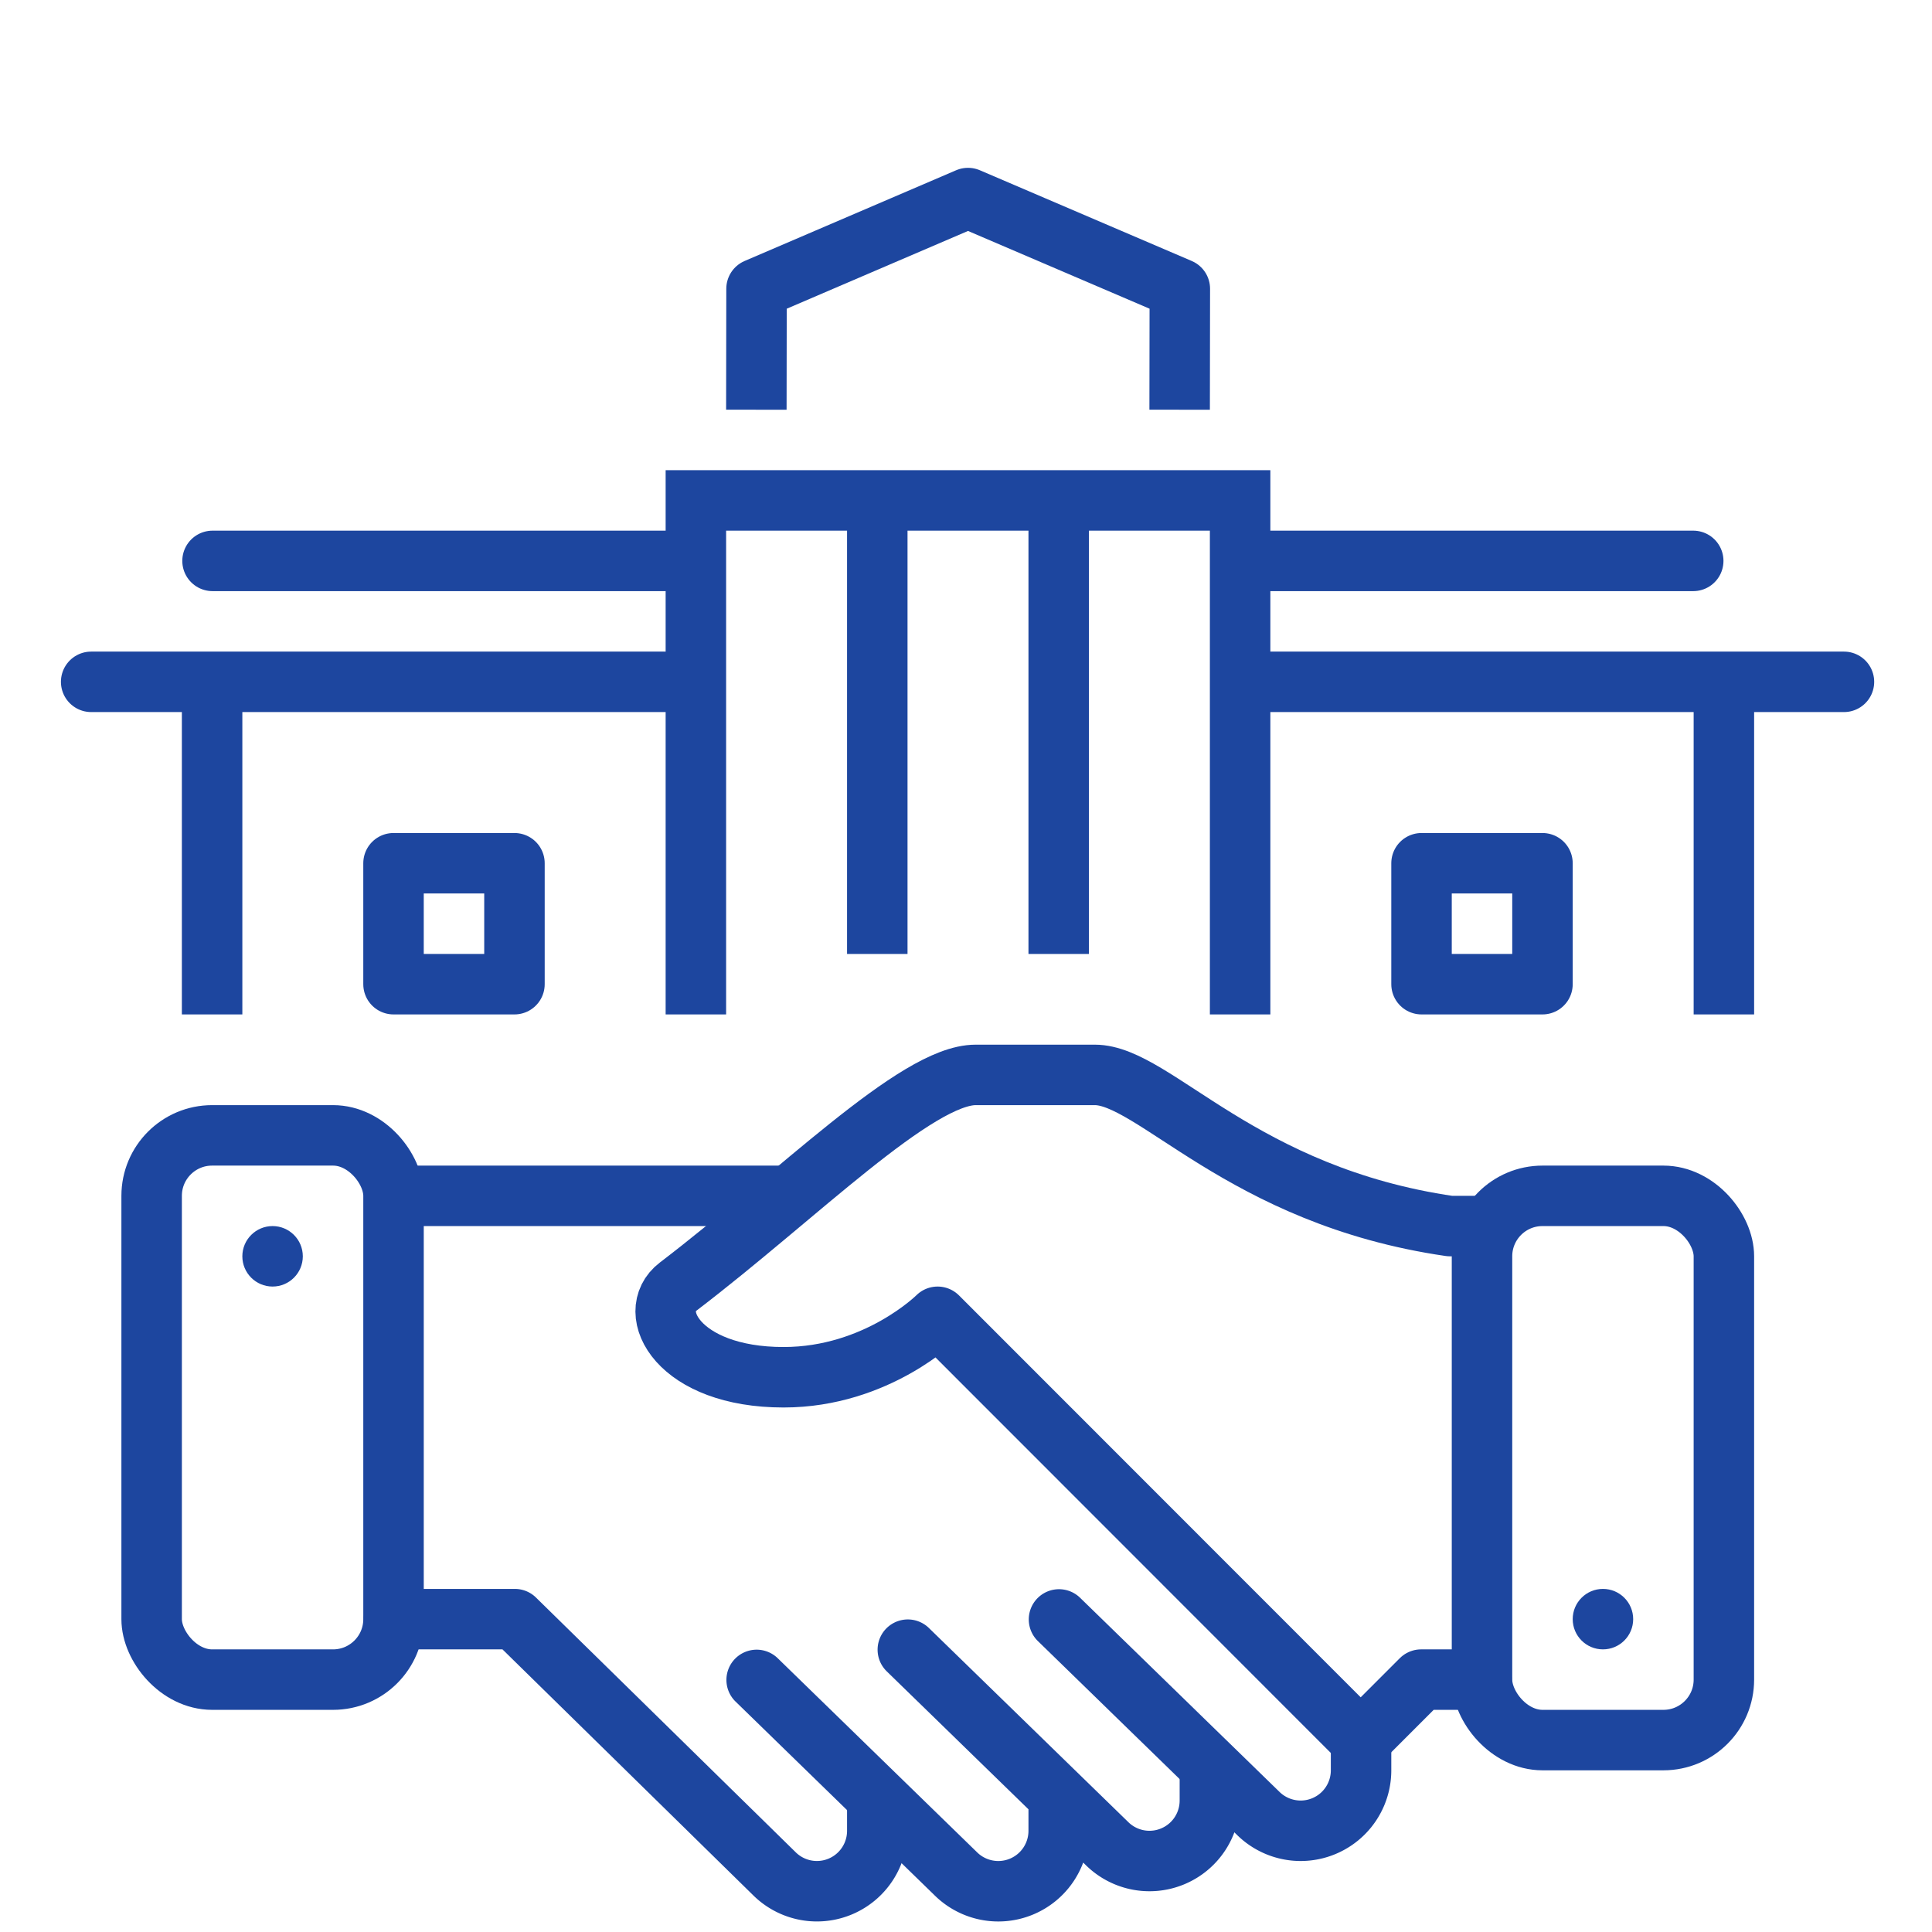 <svg viewBox="0 0 16.933 16.933" xmlns="http://www.w3.org/2000/svg"><g transform="matrix(.265 0 0 .265 .004 -260.975)"><path d="M-17 1013.362v11" transform="matrix(-1 0 0 1 40 -6)" fill="none" fill-rule="evenodd" stroke="#1d469f" stroke-width="2" stroke-linecap="butt" stroke-linejoin="miter" stroke-miterlimit="4" stroke-dasharray="none" stroke-opacity="1" class="stroke-000000"></path><path d="M-11 1019.362h4v4h-4z" transform="matrix(-1 0 0 1 40 -6)" opacity="1" fill="none" fill-opacity="1" stroke="#1d469f" stroke-width="2" stroke-linecap="round" stroke-linejoin="round" stroke-miterlimit="4" stroke-dasharray="none" stroke-opacity="1" paint-order="fill markers stroke" class="stroke-000000"></path><path d="M48.986 1025.362H47.94c-6.888-1-9.78-5-11.747-5h-3.937c-1.968 0-5.904 4-9.84 7-1.114.849 0 3 3.483 3 3.097 0 5.096-2 5.096-2l13.993 14 1.999-2h1.999" fill="none" stroke="#1d469f" stroke-width="2" stroke-linecap="round" stroke-linejoin="round" stroke-miterlimit="4" stroke-dasharray="none" stroke-opacity="1" class="stroke-000000"></path><path d="m25.01 1040.372 6.58 6.405a1.998 1.998 0 0 0 3.41-1.412v-.999M30.01 1039.372l6.58 6.405a1.998 1.998 0 0 0 3.41-1.412v-.999" opacity="1" fill="none" fill-opacity="1" stroke="#1d469f" stroke-width="2" stroke-linecap="round" stroke-linejoin="round" stroke-miterlimit="4" stroke-dasharray="none" stroke-opacity="1" paint-order="fill markers stroke" class="stroke-000000"></path><path d="M29 1044.366v.999a1.997 1.997 0 0 1-3.408 1.412l-8.58-8.415h-3.998" opacity="1" fill="none" fill-opacity="1" stroke="#1d469f" stroke-width="2" stroke-linecap="round" stroke-linejoin="round" stroke-miterlimit="4" stroke-dasharray="none" stroke-opacity="1" paint-order="fill markers stroke" class="stroke-000000"></path><path d="m35.01 1038.372 6.58 6.405a1.998 1.998 0 0 0 3.41-1.412v-.999" opacity="1" fill="none" fill-opacity="1" stroke="#1d469f" stroke-width="2" stroke-linecap="round" stroke-linejoin="round" stroke-miterlimit="4" stroke-dasharray="none" stroke-opacity="1" paint-order="fill markers stroke" class="stroke-000000"></path><rect height="18" rx="2" ry="2" width="8" x="49" y="1024.362" opacity="1" fill="none" fill-opacity="1" stroke="#1d469f" stroke-width="2" stroke-linecap="round" stroke-linejoin="round" stroke-miterlimit="4" stroke-dasharray="none" stroke-opacity="1" paint-order="fill markers stroke" class="stroke-000000"></rect><rect height="18" rx="2" ry="2" width="8" x="5" y="1022.362" opacity="1" fill="none" fill-opacity="1" stroke="#1d469f" stroke-width="2" stroke-linecap="round" stroke-linejoin="round" stroke-miterlimit="4" stroke-dasharray="none" stroke-opacity="1" paint-order="fill markers stroke" class="stroke-000000"></rect><path d="M13 1024.362h13" fill="none" stroke="#1d469f" stroke-width="2" stroke-linecap="butt" stroke-linejoin="miter" stroke-miterlimit="4" stroke-dasharray="none" stroke-opacity="1" class="stroke-000000"></path><circle cx="9" cy="1026.362" r="1" opacity="1" fill="#1d469f" fill-opacity="1" stroke="none" stroke-width="2" stroke-linecap="round" stroke-linejoin="round" stroke-miterlimit="4" stroke-dasharray="none" stroke-opacity="1" class="fill-000000"></circle><circle cx="53" cy="1038.362" r="1" opacity="1" fill="#1d469f" fill-opacity="1" stroke="none" stroke-width="2" stroke-linecap="round" stroke-linejoin="round" stroke-miterlimit="4" stroke-dasharray="none" stroke-opacity="1" class="fill-000000"></circle><path d="m25 998.362.006-4 6.994-3 7.006 3-.006 4" fill="none" fill-rule="evenodd" stroke="#1d469f" stroke-width="2" stroke-linecap="butt" stroke-linejoin="round" stroke-miterlimit="4" stroke-dasharray="none" stroke-opacity="1" class="stroke-000000"></path><path d="M41 1018.362v-17H23v17" fill="none" fill-rule="evenodd" stroke="#1d469f" stroke-width="2px" stroke-linecap="butt" stroke-linejoin="miter" stroke-opacity="1" class="stroke-000000"></path><path d="M29 1001.362v15M35 1001.362v15" fill="none" fill-rule="evenodd" stroke="#1d469f" stroke-width="2px" stroke-linecap="butt" stroke-linejoin="miter" stroke-opacity="1" class="stroke-000000"></path><path d="M21.972 1007.362H3" fill="none" fill-rule="evenodd" stroke="#1d469f" stroke-width="2px" stroke-linecap="round" stroke-linejoin="round" stroke-opacity="1" class="stroke-000000"></path><path d="M60.971 1007.362H42" fill="none" fill-rule="evenodd" stroke="#1d469f" stroke-width="2px" stroke-linecap="round" stroke-linejoin="round" stroke-opacity="1" class="stroke-000000"></path><path d="M7 1007.362v11" fill="none" fill-rule="evenodd" stroke="#1d469f" stroke-width="2" stroke-linecap="butt" stroke-linejoin="miter" stroke-miterlimit="4" stroke-dasharray="none" stroke-opacity="1" class="stroke-000000"></path><path d="M13 1013.362h4v4h-4z" opacity="1" fill="none" fill-opacity="1" stroke="#1d469f" stroke-width="2" stroke-linecap="round" stroke-linejoin="round" stroke-miterlimit="4" stroke-dasharray="none" stroke-opacity="1" paint-order="fill markers stroke" class="stroke-000000"></path><path d="M21.986 1003.362H7.014M55.986 1003.362H41.014" fill="none" fill-rule="evenodd" stroke="#1d469f" stroke-width="2px" stroke-linecap="round" stroke-linejoin="round" stroke-opacity="1" class="stroke-000000"></path></g></svg>